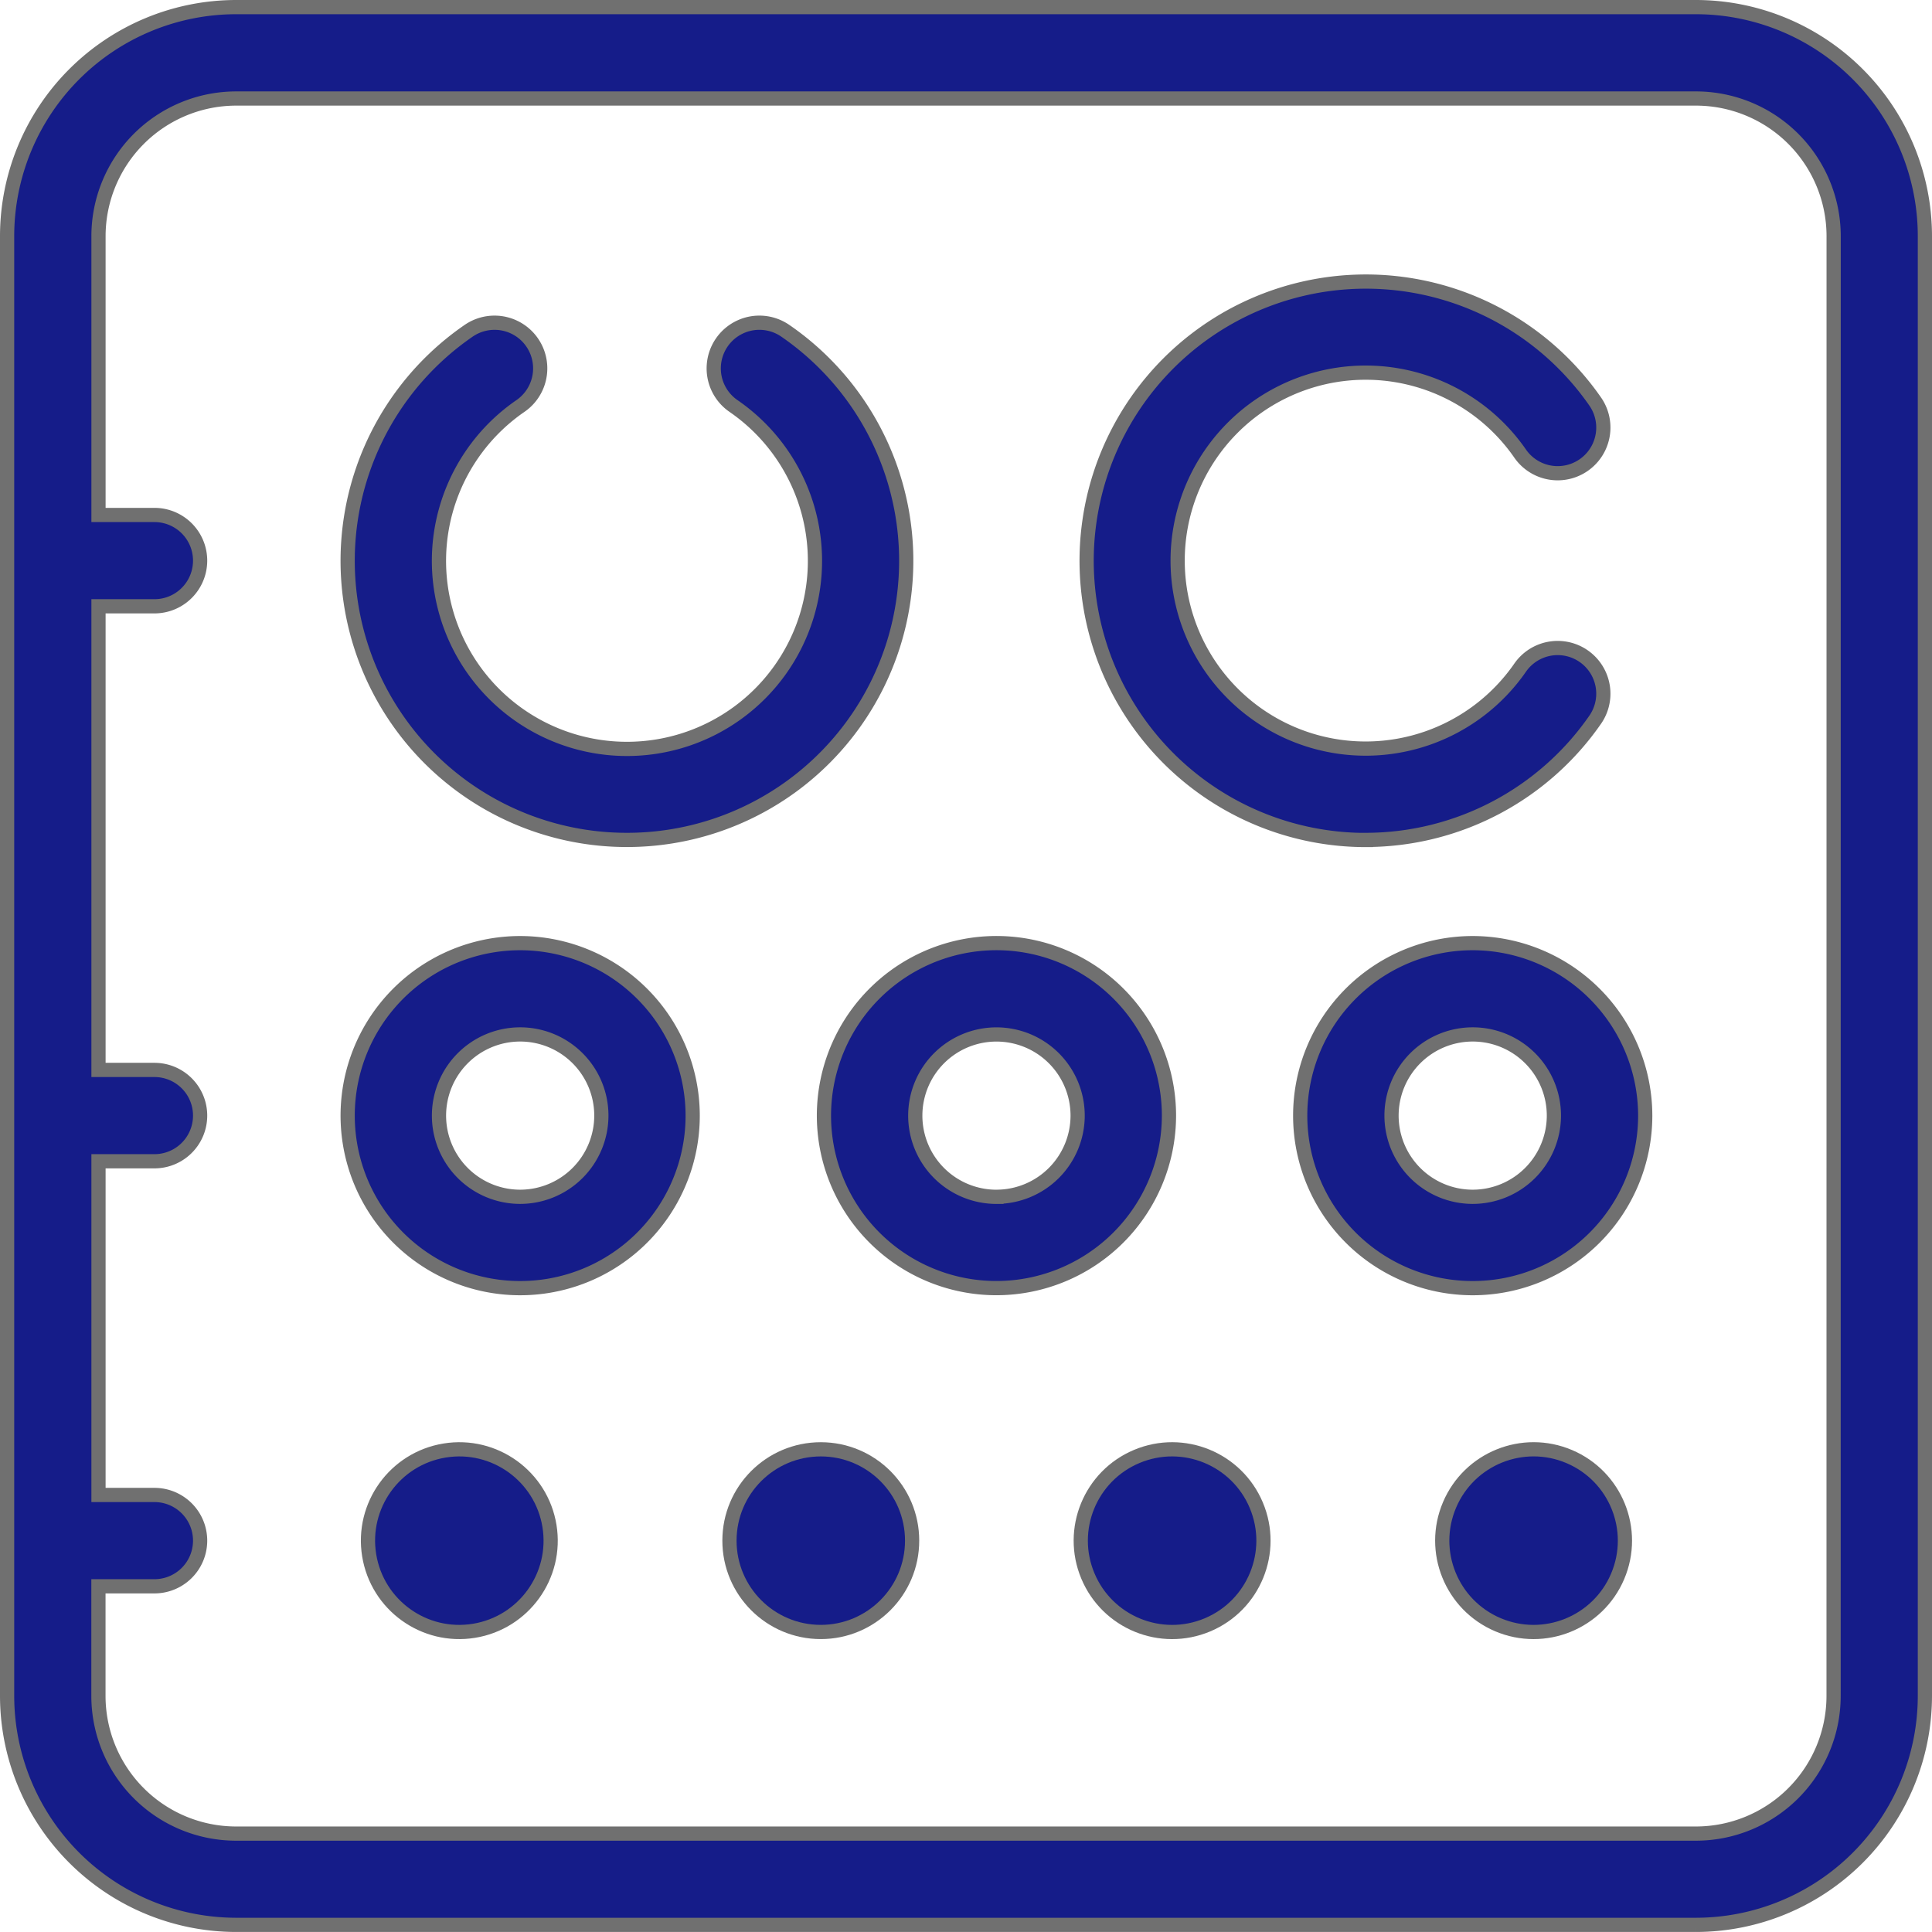 <svg xmlns="http://www.w3.org/2000/svg" width="67.969" height="67.969" viewBox="0 0 67.969 67.969">
  <g id="Groupe_83" data-name="Groupe 83" transform="translate(0.25 0.25)">
    <path id="Tracé_29" data-name="Tracé 29" d="M883.032,504.543H831.67a8.062,8.062,0,0,0-8.054,8.053v51.362a8.063,8.063,0,0,0,8.054,8.053h51.362a8.062,8.062,0,0,0,8.053-8.053V512.6A8.062,8.062,0,0,0,883.032,504.543Zm4.841,59.416a4.846,4.846,0,0,1-4.841,4.841H831.67a4.846,4.846,0,0,1-4.841-4.841V560.1H828.8a1.606,1.606,0,1,0,0-3.213h-1.969v-11.74H828.8a1.606,1.606,0,1,0,0-3.213h-1.969V525.623H828.8a1.606,1.606,0,1,0,0-3.213h-1.969V512.6a4.846,4.846,0,0,1,4.841-4.841h51.362a4.846,4.846,0,0,1,4.841,4.841Z" transform="translate(-823.616 -504.543)" fill="#151c89" stroke="#707070" stroke-width="0.5"/>
    <path id="Tracé_30" data-name="Tracé 30" d="M863.615,550.7a9.821,9.821,0,0,0,5.571-17.911,1.606,1.606,0,0,0-1.826,2.644,6.614,6.614,0,1,1-7.492,0,1.606,1.606,0,0,0-1.825-2.644,9.82,9.82,0,0,0,5.571,17.911Z" transform="translate(-841.807 -521.401)" fill="#151c89" stroke="#707070" stroke-width="0.5"/>
    <path id="Tracé_31" data-name="Tracé 31" d="M929.077,548.489a9.829,9.829,0,0,0,8.085-4.255,1.607,1.607,0,0,0-2.645-1.825,6.613,6.613,0,1,1,0-7.492,1.607,1.607,0,0,0,2.645-1.825,9.823,9.823,0,1,0-8.085,15.4Z" transform="translate(-881.274 -519.19)" fill="#151c89" stroke="#707070" stroke-width="0.5"/>
    <path id="Tracé_32" data-name="Tracé 32" d="M859.858,587.469a6.069,6.069,0,1,0,6.068,6.069A6.075,6.075,0,0,0,859.858,587.469Zm0,8.924a2.856,2.856,0,1,1,2.855-2.856A2.859,2.859,0,0,1,859.858,596.393Z" transform="translate(-841.807 -554.539)" fill="#151c89" stroke="#707070" stroke-width="0.5"/>
    <path id="Tracé_33" data-name="Tracé 33" d="M908.12,593.538a6.069,6.069,0,1,0-6.069,6.068A6.076,6.076,0,0,0,908.12,593.538Zm-6.069,2.856a2.856,2.856,0,1,1,2.856-2.856A2.859,2.859,0,0,1,902.051,596.393Z" transform="translate(-867.245 -554.539)" fill="#151c89" stroke="#707070" stroke-width="0.5"/>
    <path id="Tracé_34" data-name="Tracé 34" d="M944.244,587.469a6.069,6.069,0,1,0,6.069,6.069A6.076,6.076,0,0,0,944.244,587.469Zm0,8.924a2.856,2.856,0,1,1,2.856-2.856A2.859,2.859,0,0,1,944.244,596.393Z" transform="translate(-892.683 -554.539)" fill="#151c89" stroke="#707070" stroke-width="0.5"/>
    <circle id="Ellipse_34" data-name="Ellipse 34" cx="3.213" cy="3.213" r="3.213" transform="translate(12.222 51.296) rotate(-9.241)" fill="#151c89" stroke="#707070" stroke-width="0.5"/>
    <circle id="Ellipse_35" data-name="Ellipse 35" cx="3.213" cy="3.213" r="3.213" transform="translate(25.413 50.738)" fill="#151c89" stroke="#707070" stroke-width="0.5"/>
    <circle id="Ellipse_36" data-name="Ellipse 36" cx="3.213" cy="3.213" r="3.213" transform="translate(36.78 52.231) rotate(-22.752)" fill="#151c89" stroke="#707070" stroke-width="0.5"/>
    <circle id="Ellipse_37" data-name="Ellipse 37" cx="3.213" cy="3.213" r="3.213" transform="translate(49.49 55.654) rotate(-67.012)" fill="#151c89" stroke="#707070" stroke-width="0.5"/>
  </g>
</svg>
